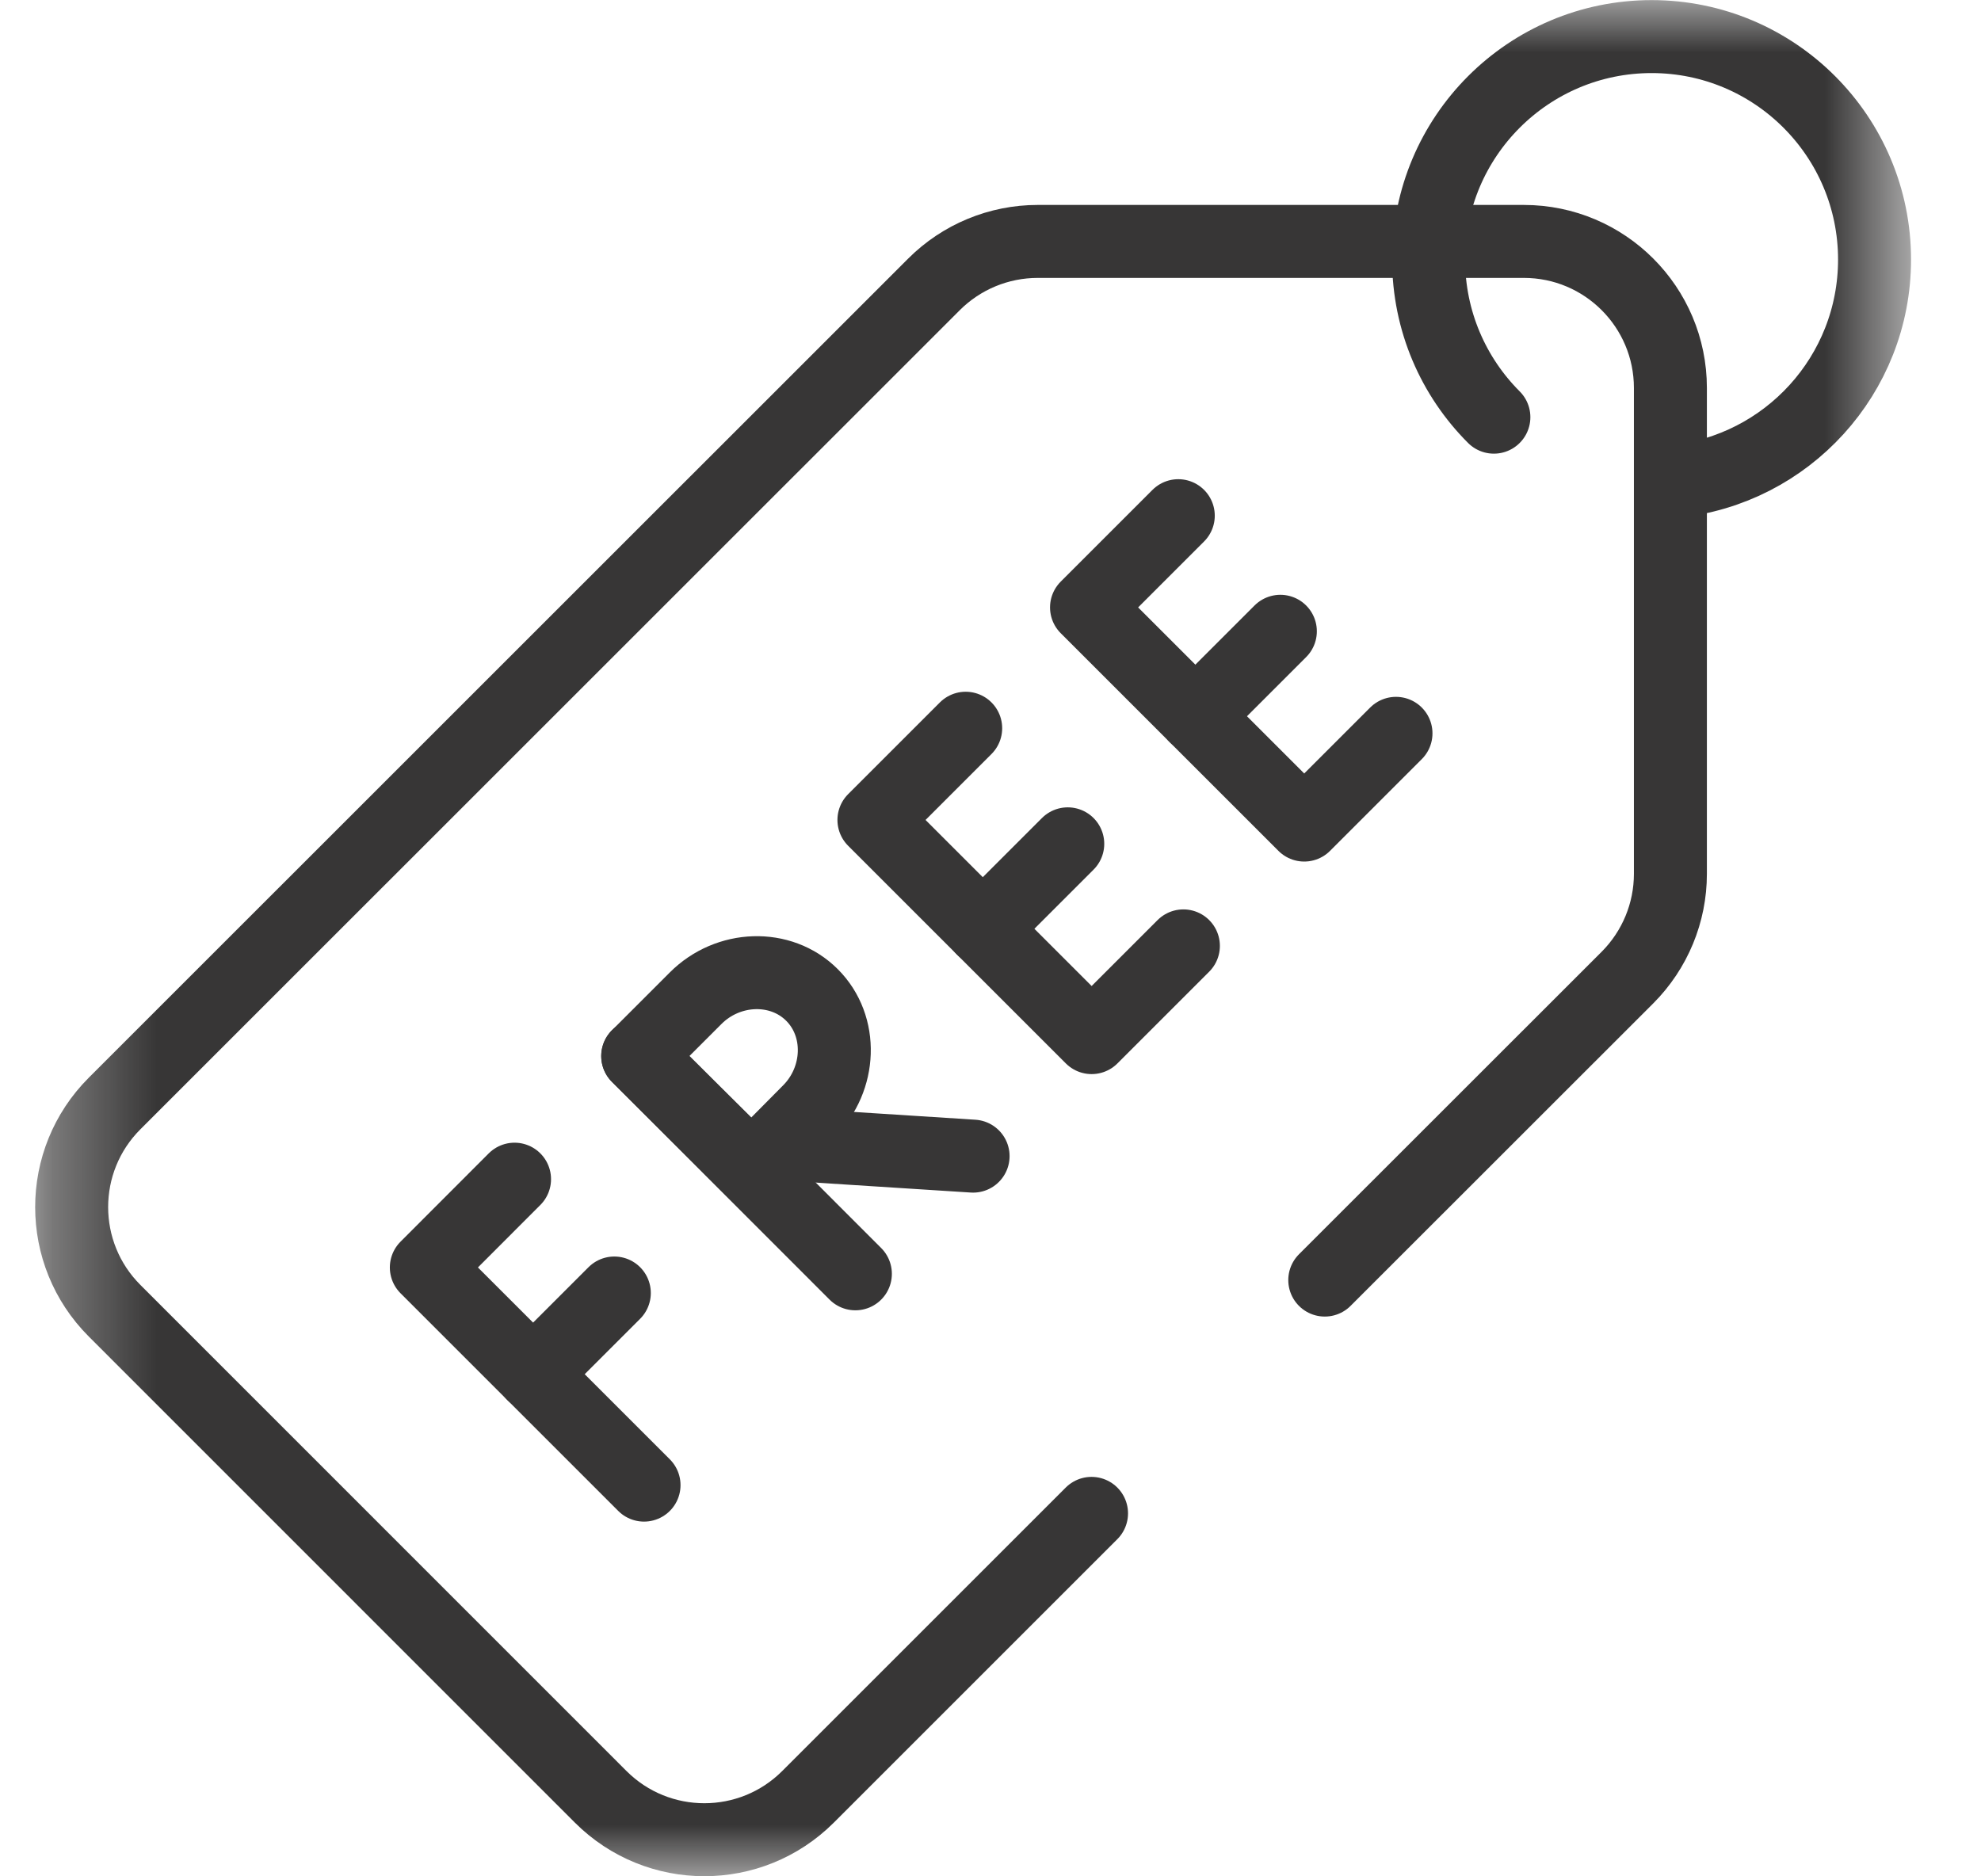 <svg width="19" height="18" viewBox="0 0 19 18" fill="none" xmlns="http://www.w3.org/2000/svg">
<g clip-path="url(#clip0_3340_48)">
<mask id="mask0_3340_48" style="mask-type:luminance" maskUnits="userSpaceOnUse" x="0" y="0" width="19" height="18">
<path d="M0.333 1.90735e-06H18.333V18H0.333V1.90735e-06Z" fill="white"/>
</mask>
<g mask="url(#mask0_3340_48)">
<path d="M16.059 4.618C17.138 4.508 17.979 3.597 17.979 2.49C17.979 1.309 17.022 0.351 15.841 0.351C14.66 0.351 13.702 1.309 13.702 2.49C13.702 3.08 13.941 3.615 14.328 4.002" stroke="#373636" stroke-width="0.7" stroke-miterlimit="10" stroke-linecap="round" stroke-linejoin="round"/>
<path d="M4.935 11.312L4.089 12.159L6.177 14.247" stroke="#373636" stroke-width="0.7" stroke-miterlimit="10" stroke-linecap="round" stroke-linejoin="round"/>
<path d="M5.113 13.183L5.892 12.404" stroke="#373636" stroke-width="0.7" stroke-miterlimit="10" stroke-linecap="round" stroke-linejoin="round"/>
<path d="M7.46 10.971L9.333 11.091" stroke="#373636" stroke-width="0.7" stroke-miterlimit="10" stroke-linecap="round" stroke-linejoin="round"/>
<path d="M6.116 10.131L8.204 12.22" stroke="#373636" stroke-width="0.7" stroke-miterlimit="10" stroke-linecap="round" stroke-linejoin="round"/>
<path d="M7.788 9.545C8.088 9.845 8.068 10.351 7.757 10.661C7.603 10.815 7.209 11.215 7.209 11.215C7.209 11.215 6.812 10.823 6.661 10.672C6.537 10.548 6.117 10.131 6.117 10.131C6.117 10.131 6.49 9.758 6.672 9.576C6.982 9.265 7.488 9.245 7.788 9.545Z" stroke="#373636" stroke-width="0.7" stroke-miterlimit="10" stroke-linecap="round" stroke-linejoin="round"/>
<path d="M11.301 4.947L10.421 5.827L12.509 7.915L13.389 7.035" stroke="#373636" stroke-width="0.7" stroke-miterlimit="10" stroke-linecap="round" stroke-linejoin="round"/>
<path d="M12.28 6.056L11.465 6.871" stroke="#373636" stroke-width="0.7" stroke-miterlimit="10" stroke-linecap="round" stroke-linejoin="round"/>
<path d="M9.262 6.986L8.382 7.866L10.47 9.954L11.35 9.074" stroke="#373636" stroke-width="0.7" stroke-miterlimit="10" stroke-linecap="round" stroke-linejoin="round"/>
<path d="M10.241 8.095L9.426 8.91" stroke="#373636" stroke-width="0.7" stroke-miterlimit="10" stroke-linecap="round" stroke-linejoin="round"/>
<path d="M12.706 12.28L15.61 9.377C15.873 9.113 16.021 8.756 16.021 8.383V3.722C16.021 2.946 15.392 2.316 14.615 2.316H9.953C9.58 2.316 9.222 2.464 8.958 2.728L1.099 10.586C0.55 11.135 0.55 12.025 1.099 12.574L5.761 17.237C6.31 17.786 7.201 17.786 7.75 17.237L10.469 14.518" stroke="#373636" stroke-width="0.7" stroke-miterlimit="10" stroke-linecap="round" stroke-linejoin="round"/>
</g>
</g>
<defs>
<clipPath id="clip0_3340_48">
<rect width="18" height="18" fill="white" transform="translate(0.333)"/>
</clipPath>
</defs>
</svg>
